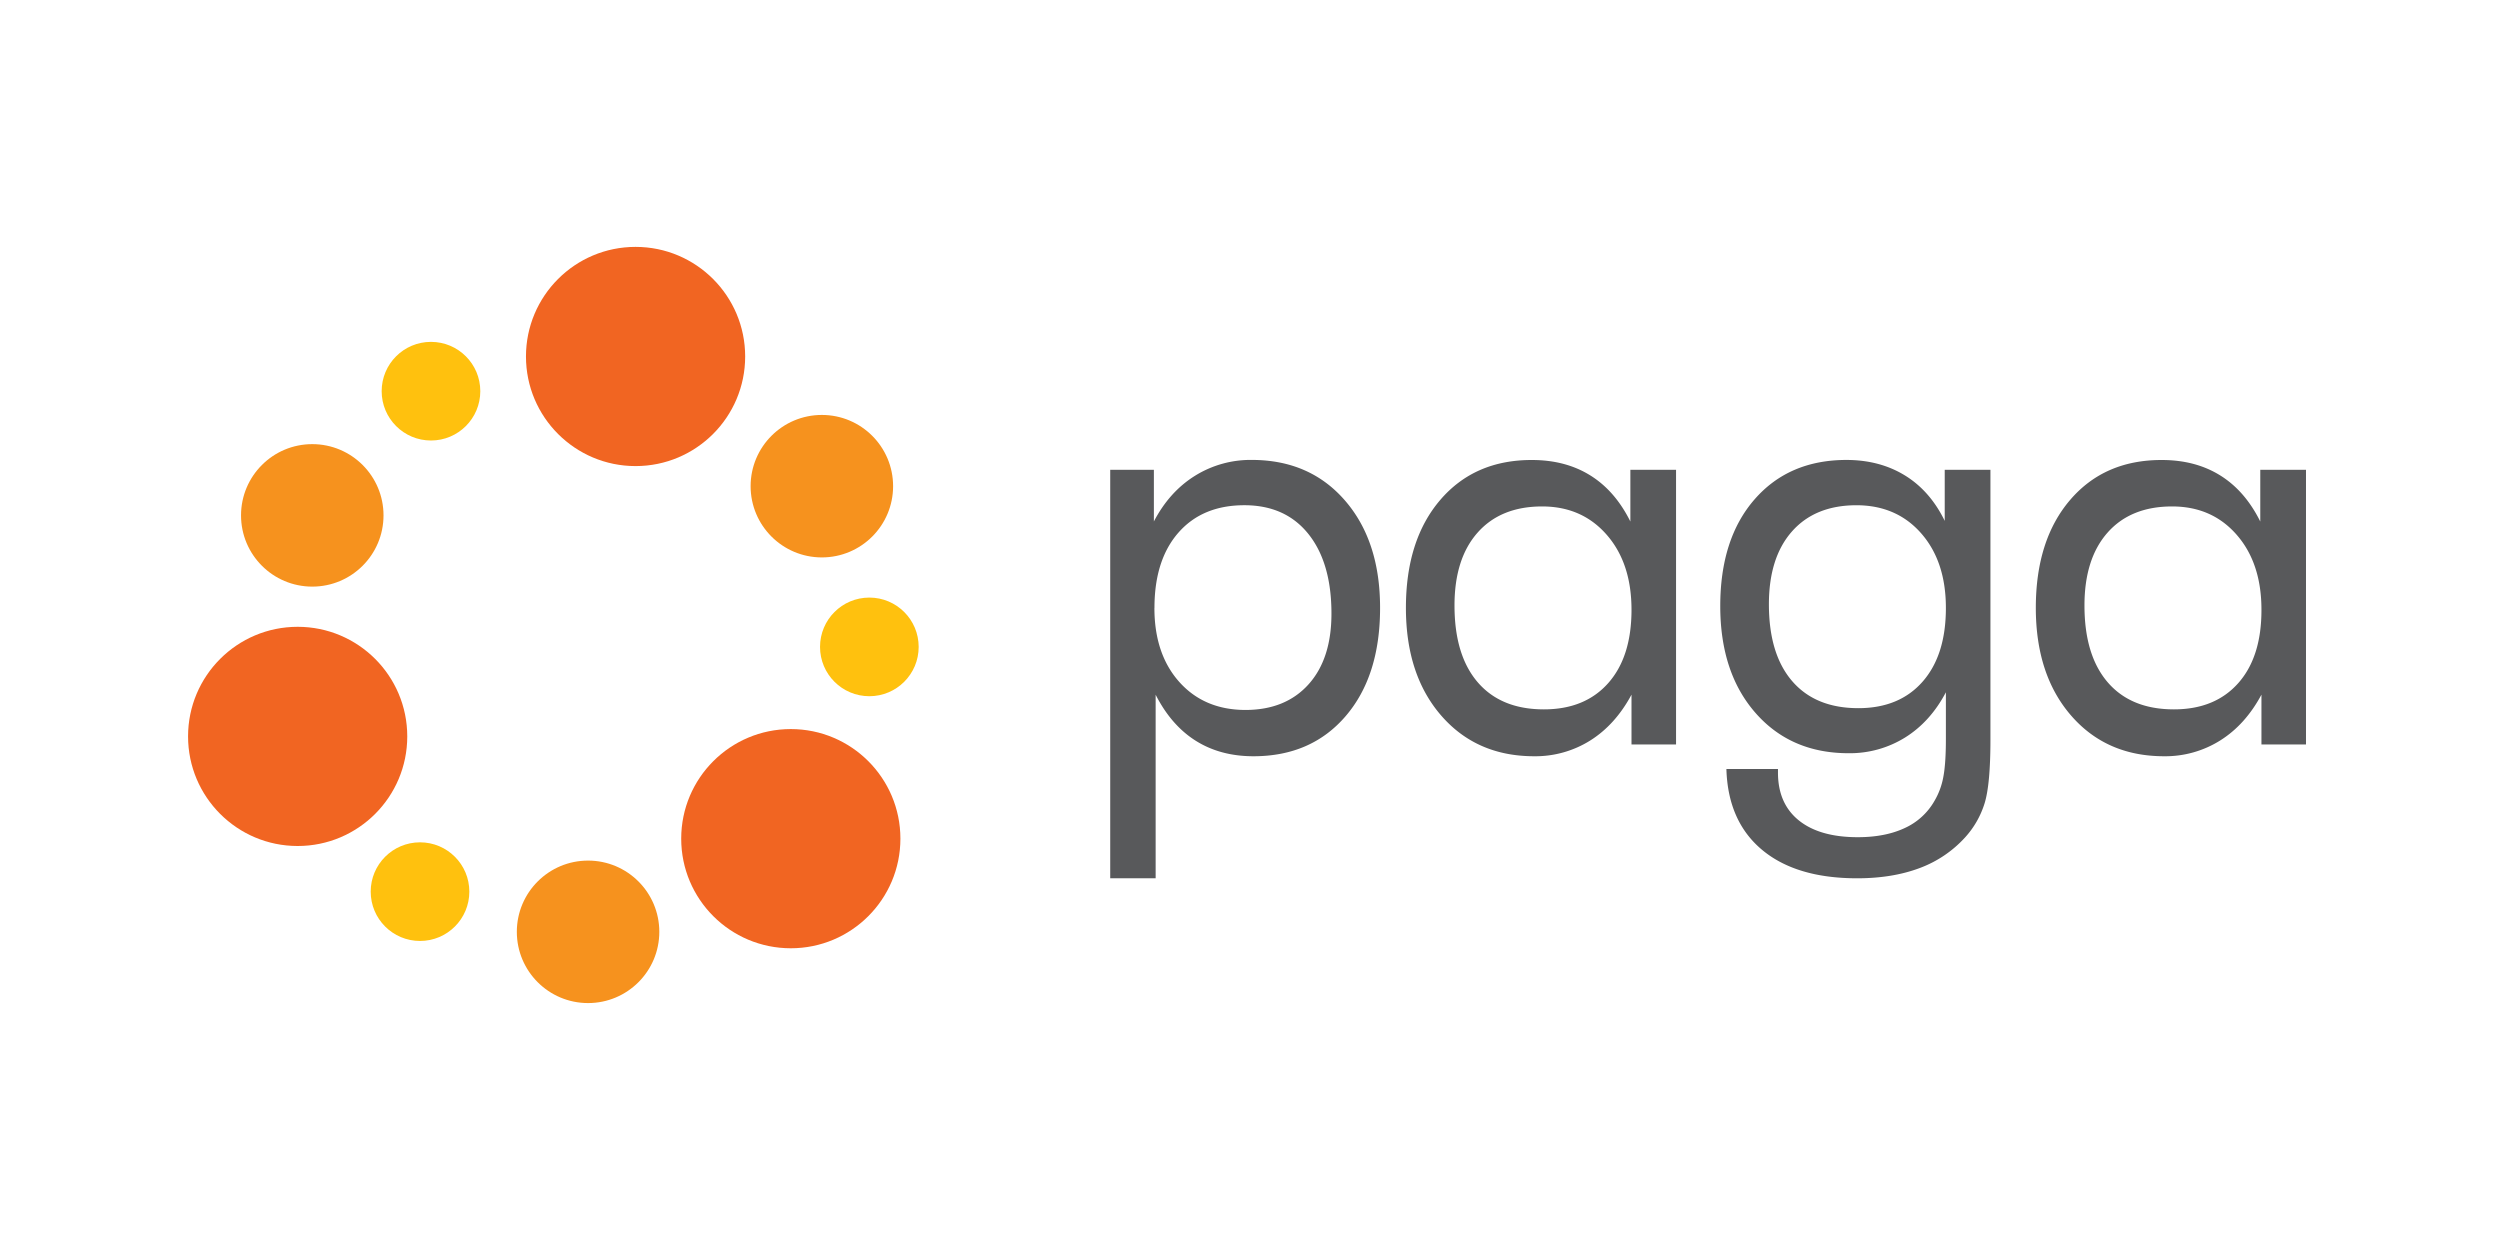 <?xml version="1.0" encoding="UTF-8" standalone="no"?>
<svg
   xmlns:dc="http://purl.org/dc/elements/1.1/"
   xmlns:cc="http://creativecommons.org/ns#"
   xmlns:rdf="http://www.w3.org/1999/02/22-rdf-syntax-ns#"
   xmlns:svg="http://www.w3.org/2000/svg"
   xmlns="http://www.w3.org/2000/svg"
   xmlns:sodipodi="http://sodipodi.sourceforge.net/DTD/sodipodi-0.dtd"
   xmlns:inkscape="http://www.inkscape.org/namespaces/inkscape"
   viewBox="0 0 120 60"
   version="1.1"
   id="svg32"
   sodipodi:docname="mypaga-ar21.svg"
   width="120"
   height="60"
   inkscape:version="0.92.4 (5da689c313, 2019-01-14)">
  <defs
     id="defs36" />
  <sodipodi:namedview
     pagecolor="#ffffff"
     bordercolor="#666666"
     borderopacity="1"
     objecttolerance="10"
     gridtolerance="10"
     guidetolerance="10"
     inkscape:pageopacity="0"
     inkscape:pageshadow="2"
     inkscape:window-width="1920"
     inkscape:window-height="1001"
     id="namedview34"
     showgrid="false"
     inkscape:zoom="3.776"
     inkscape:cx="64.178846"
     inkscape:cy="52.311707"
     inkscape:window-x="-9"
     inkscape:window-y="-9"
     inkscape:window-maximized="1"
     inkscape:current-layer="svg32" />
  <title
     id="title2">Nigeria-Logo</title>
  <g
     id="g909"
     transform="translate(0.972)">
    <g
       transform="matrix(0.137,0,0,0.137,7.096,88.376)"
       id="g854">
      <circle
         cx="163.79"
         cy="-520.18"
         r="38.4"
         style="fill:#f16522"
         id="circle6" />
      <circle
         cx="218.18"
         cy="-351.24"
         r="38.4"
         style="fill:#f16522"
         id="circle8" />
      <circle
         cx="45.4"
         cy="-387.07"
         r="38.4"
         style="fill:#f16522"
         id="circle10" />
      <circle
         cx="50.52"
         cy="-464.51"
         r="24.96"
         style="fill:#f6921e"
         id="circle12" />
      <circle
         cx="229.06"
         cy="-474.74"
         r="24.96"
         style="fill:#f6921e"
         id="circle14" />
      <circle
         cx="147.15"
         cy="-318.6"
         r="24.96"
         style="fill:#f6921e"
         id="circle16" />
      <circle
         cx="88.27"
         cy="-332.68"
         r="17.28"
         style="fill:#ffc10e"
         id="circle18" />
      <circle
         cx="245.7"
         cy="-418.43"
         r="17.28"
         style="fill:#ffc10e"
         id="circle20" />
      <circle
         cx="92.11"
         cy="-508.02"
         r="17.28"
         style="fill:#ffc10e"
         id="circle22" />
    </g>
    <g
       transform="matrix(0.101,0,0,0.101,13.689,71.448)"
       id="g860">
      <path
         d="m 382.47,-290 v -194.12 h 20.75 v 24.53 q 7.38,-14.12 19.5,-21.68 a 50,50 0 0 1 27,-7.56 q 27.57,0 44.29,19.26 16.72,19.26 16.71,51.07 0,32.38 -16.36,51.43 -16.36,19.05 -43.78,19.07 -15.75,0 -27.44,-7.35 -11.69,-7.35 -19.08,-21.9 V -290 Z m 21,-128.54 q 0,22 11.84,35.24 11.84,13.24 31.37,13.3 19.06,0 30,-12.13 10.94,-12.13 10.93,-33.67 0,-24.11 -10.93,-37.8 -10.93,-13.69 -30.43,-13.7 -19.92,0 -31.34,13 -11.42,13 -11.41,35.8 z"
         style="fill:#58595b"
         id="path24"
         inkscape:connector-curvature="0" />
      <path
         d="m 651.38,-484.12 v 130.53 h -21.17 v -23.68 q -7.66,14.26 -19.57,21.76 A 49.09,49.09 0 0 1 584,-348 q -27.44,0 -44.22,-19.33 Q 523,-386.66 523,-418.5 q 0,-32.24 16.3,-51.29 16.3,-19.05 43.59,-19 16,0 27.78,7.35 11.78,7.35 19,21.89 v -24.57 z m -21.17,66.48 q 0,-22.11 -11.77,-35.6 -11.77,-13.49 -30.71,-13.48 -19.63,0 -30.64,12.41 -11.01,12.41 -11,34.67 0,23.68 11.07,36.52 11.07,12.84 31.41,12.84 19.5,0 30.57,-12.48 11.07,-12.48 11.07,-34.88 z"
         style="fill:#58595b"
         id="path26"
         inkscape:connector-curvature="0" />
      <path
         d="m 800.79,-484.12 v 128.25 q 0,21.25 -2.78,30.25 a 43,43 0 0 1 -9.19,16.11 55.07,55.07 0 0 1 -21.8,14.7 q -12.88,4.81 -29.59,4.81 -29,0 -45.2,-13.55 -16.2,-13.55 -16.92,-38.38 h 24.51 v 1.71 q 0,14.7 9.89,22.69 9.89,7.99 28,8 13.09,0 22.36,-4.35 a 31,31 0 0 0 14.13,-12.91 34.47,34.47 0 0 0 4.17,-11.21 q 1.26,-6.42 1.25,-18.4 v -22 q -7.38,14 -19.35,21.47 a 49.71,49.71 0 0 1 -26.88,7.49 q -27.45,0 -44.22,-19.12 -16.77,-19.12 -16.78,-50.79 0,-32 16.29,-50.71 16.29,-18.71 43.59,-18.76 15.88,0 27.86,7.35 11.98,7.35 18.94,21.61 v -24.26 z m -21.17,65.62 q 0,-22 -11.69,-35.38 -11.69,-13.38 -30.78,-13.41 -19.64,0 -30.64,12.41 -11,12.41 -11,34.67 0,23.69 11.07,36.52 11.07,12.83 31.42,12.84 19.5,0 30.57,-12.62 11.07,-12.62 11.05,-35.03 z"
         style="fill:#58595b"
         id="path28"
         inkscape:connector-curvature="0" />
      <path
         d="m 950.76,-484.12 v 130.53 h -21.17 v -23.68 Q 921.94,-363 910,-355.51 a 49.09,49.09 0 0 1 -26.64,7.51 q -27.45,0 -44.22,-19.33 -16.77,-19.33 -16.78,-51.17 0,-32.24 16.29,-51.29 16.29,-19.05 43.59,-19 16,0 27.79,7.35 11.79,7.35 19,21.89 v -24.57 z m -21.17,66.48 q 0,-22.11 -11.76,-35.6 -11.76,-13.49 -30.71,-13.48 -19.64,0 -30.64,12.41 -11,12.41 -11,34.67 0,23.68 11.07,36.52 11.07,12.84 31.45,12.84 19.5,0 30.57,-12.48 11.07,-12.48 11.02,-34.88 z"
         style="fill:#58595b"
         id="path30"
         inkscape:connector-curvature="0" />
    </g>
  </g>
</svg>
